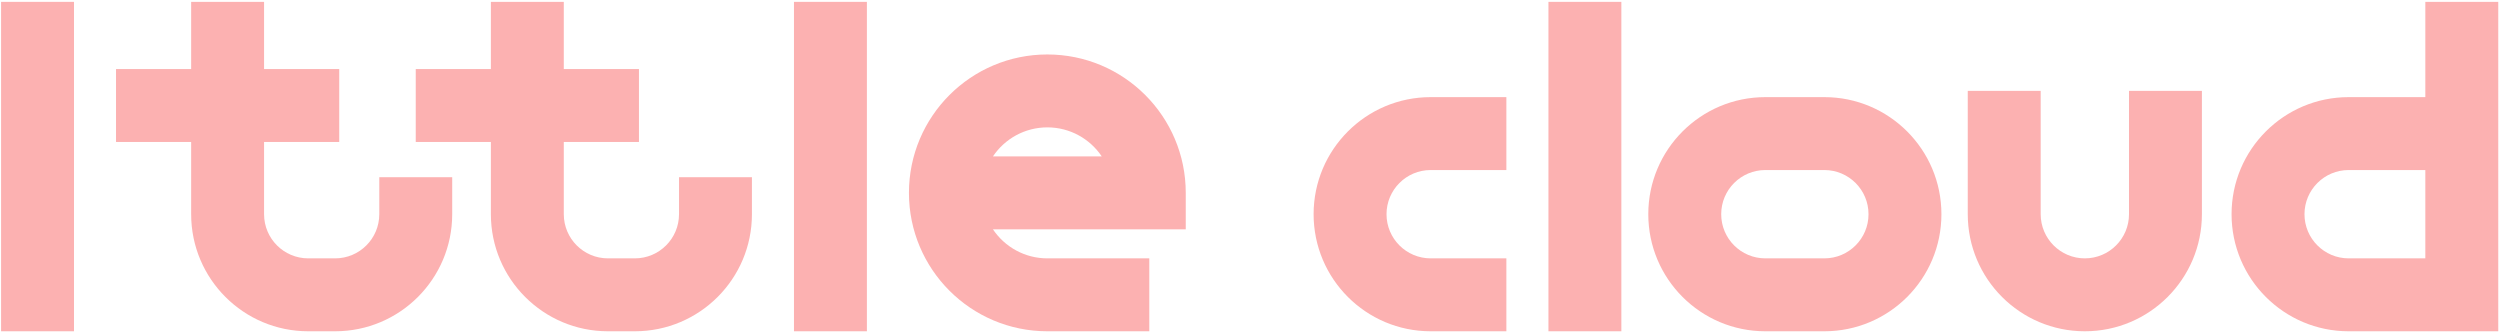 <svg width="1299" height="173" viewBox="0 0 1299 173" fill="none" xmlns="http://www.w3.org/2000/svg">
<path fill-rule="evenodd" clip-rule="evenodd" d="M0.565 172.13V0.967H38.449V172.13H0.565Z" fill="#FCB1B1"/>
<path fill-rule="evenodd" clip-rule="evenodd" d="M412.552 172.13V0.967H450.436V172.13H412.552Z" fill="#FCB1B1"/>
<path fill-rule="evenodd" clip-rule="evenodd" d="M472.286 100.215C472.286 60.503 504.49 28.299 544.201 28.299C583.91 28.299 616.117 60.484 616.117 100.215V119.157H515.928C522.038 128.256 532.423 134.246 544.201 134.246H597.175V172.13H544.201C504.49 172.13 472.286 139.926 472.286 100.215ZM515.928 81.273H572.479C566.371 72.171 555.985 66.183 544.201 66.183C532.423 66.183 522.038 72.174 515.928 81.273Z" fill="#FCB1B1"/>
<path fill-rule="evenodd" clip-rule="evenodd" d="M137.209 0.967V111.299C137.209 123.967 147.488 134.246 160.156 134.246H174.134C186.801 134.246 197.08 123.967 197.08 111.299V92.068H234.964V111.299C234.964 144.89 207.724 172.13 174.134 172.13H160.156C126.565 172.13 99.325 144.89 99.325 111.299V0.967H137.209Z" fill="#FCB1B1"/>
<path fill-rule="evenodd" clip-rule="evenodd" d="M176.265 73.766H60.284V35.882H176.265V73.766Z" fill="#FCB1B1"/>
<path fill-rule="evenodd" clip-rule="evenodd" d="M292.947 0.967V111.299C292.947 123.967 303.226 134.246 315.894 134.246H329.872C342.54 134.246 352.818 123.967 352.818 111.299V92.068H390.702V111.299C390.702 144.89 363.462 172.13 329.872 172.13H315.894C282.303 172.13 255.063 144.89 255.063 111.299V0.967H292.947Z" fill="#FCB1B1"/>
<path fill-rule="evenodd" clip-rule="evenodd" d="M332.004 73.766H216.022V35.882H332.004V73.766Z" fill="#FCB1B1"/>
<path fill-rule="evenodd" clip-rule="evenodd" d="M743.38 88.353C730.712 88.353 720.434 98.632 720.434 111.3C720.434 123.968 730.712 134.246 743.38 134.246H782.711V172.13H743.38C709.79 172.13 682.55 144.89 682.55 111.3C682.55 77.709 709.79 50.469 743.38 50.469H782.711V88.353H743.38Z" fill="#FCB1B1"/>
<path fill-rule="evenodd" clip-rule="evenodd" d="M1298.09 0.967V172.13H1220.35C1186.76 172.13 1159.52 144.89 1159.52 111.299C1159.52 77.709 1186.76 50.469 1220.35 50.469H1260.2V0.967H1298.09ZM1260.2 134.246V88.353H1220.35C1207.69 88.353 1197.41 98.632 1197.41 111.299C1197.41 123.967 1207.69 134.246 1220.35 134.246H1260.2Z" fill="#FCB1B1"/>
<path fill-rule="evenodd" clip-rule="evenodd" d="M1060.34 47.225V111.299C1060.34 123.967 1070.62 134.245 1083.28 134.245C1095.95 134.245 1106.23 123.967 1106.23 111.299V47.225H1144.11V111.299C1144.11 144.889 1116.87 172.129 1083.28 172.129C1049.69 172.129 1022.45 144.889 1022.45 111.299V47.225H1060.34Z" fill="#FCB1B1"/>
<path fill-rule="evenodd" clip-rule="evenodd" d="M804.575 172.13V0.967H842.459V172.13H804.575Z" fill="#FCB1B1"/>
<path fill-rule="evenodd" clip-rule="evenodd" d="M917.284 88.353C904.61 88.353 894.337 98.627 894.337 111.3C894.337 123.973 904.61 134.246 917.284 134.246H947.935C960.608 134.246 970.881 123.973 970.881 111.3C970.881 98.626 960.608 88.353 947.935 88.353H917.284ZM856.453 111.3C856.453 77.704 883.688 50.469 917.284 50.469H947.935C981.53 50.469 1008.76 77.704 1008.76 111.3C1008.76 144.895 981.53 172.13 947.935 172.13H917.284C883.688 172.13 856.453 144.895 856.453 111.3Z" fill="#FCB1B1"/>
</svg>
